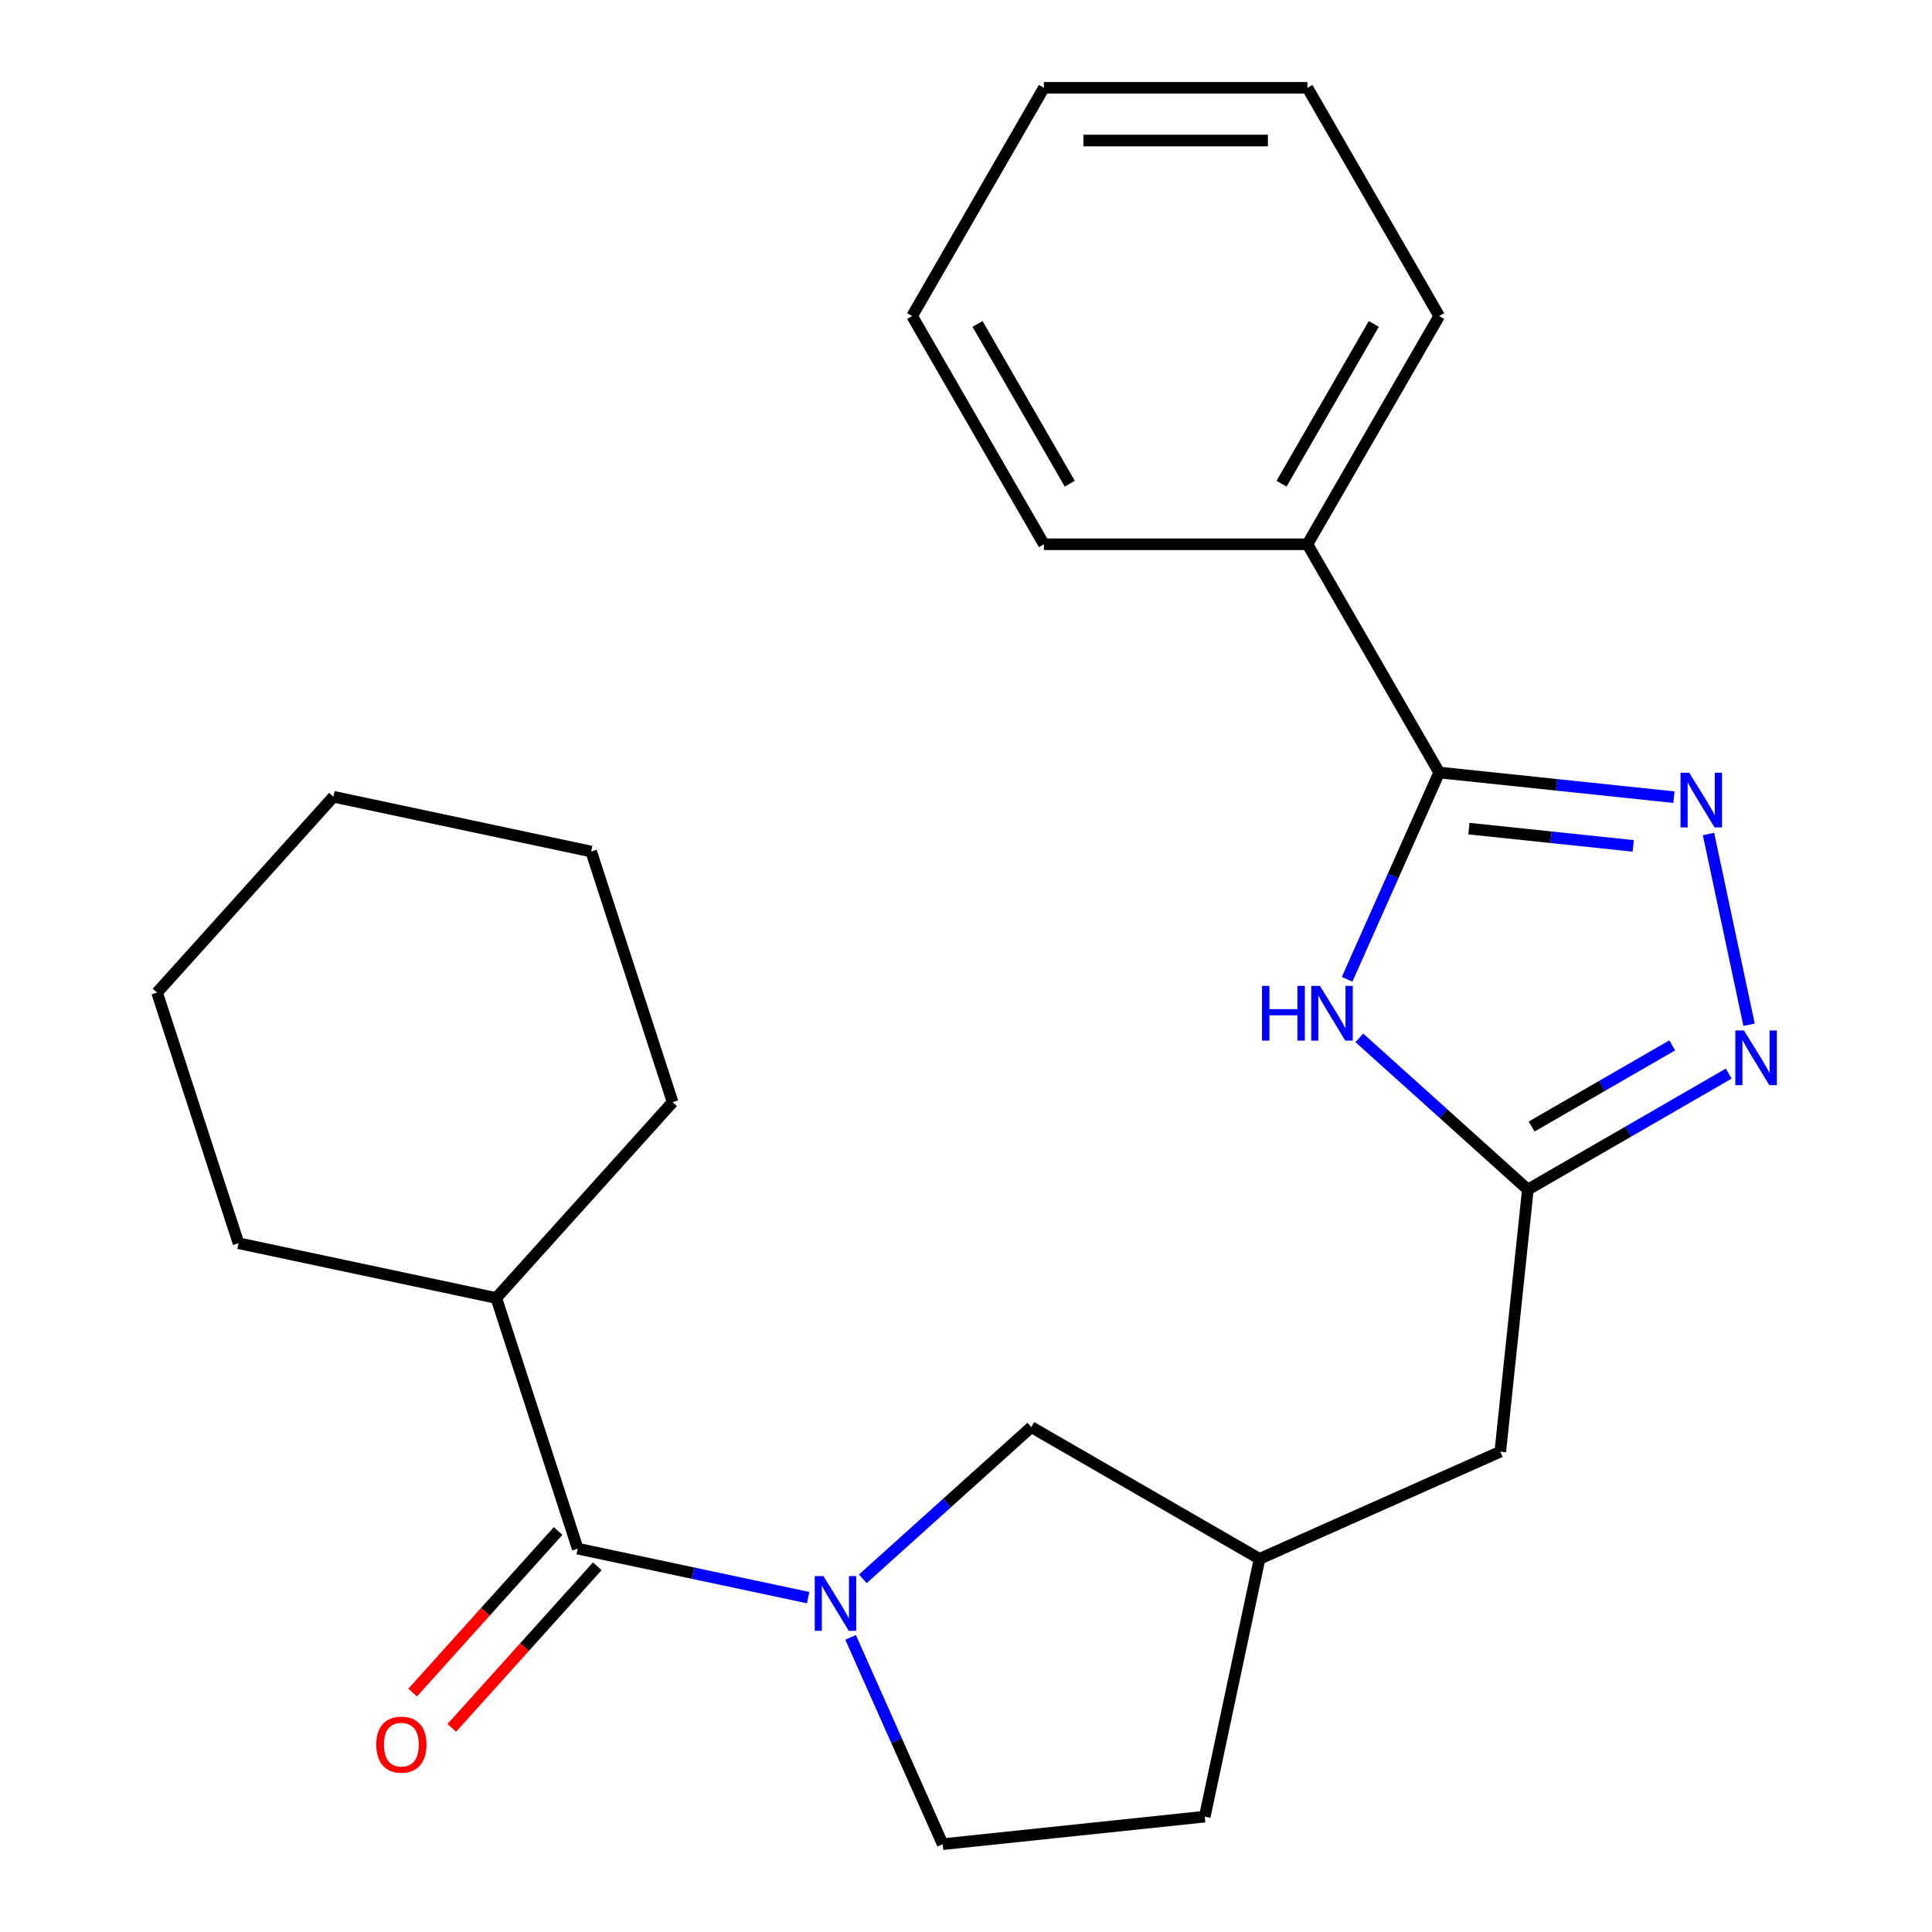 <?xml version='1.0' encoding='iso-8859-1'?>
<svg version='1.1' baseProfile='full'
              xmlns='http://www.w3.org/2000/svg'
                      xmlns:rdkit='http://www.rdkit.org/xml'
                      xmlns:xlink='http://www.w3.org/1999/xlink'
                  xml:space='preserve'
width='1000px' height='1000px' viewBox='0 0 1000 1000'>
<!-- END OF HEADER -->
<rect style='opacity:1.0;fill:#FFFFFF;stroke:none' width='1000' height='1000' x='0' y='0'> </rect>
<path class='bond-2' d='M 866.431,412.614 L 805.677,406.228' style='fill:none;fill-rule:evenodd;stroke:#0000FF;stroke-width:6px;stroke-linecap:butt;stroke-linejoin:miter;stroke-opacity:1' />
<path class='bond-2' d='M 805.677,406.228 L 744.924,399.843' style='fill:none;fill-rule:evenodd;stroke:#000000;stroke-width:6px;stroke-linecap:butt;stroke-linejoin:miter;stroke-opacity:1' />
<path class='bond-2' d='M 845.353,437.83 L 802.826,433.36' style='fill:none;fill-rule:evenodd;stroke:#0000FF;stroke-width:6px;stroke-linecap:butt;stroke-linejoin:miter;stroke-opacity:1' />
<path class='bond-2' d='M 802.826,433.36 L 760.298,428.89' style='fill:none;fill-rule:evenodd;stroke:#000000;stroke-width:6px;stroke-linecap:butt;stroke-linejoin:miter;stroke-opacity:1' />
<path class='bond-3' d='M 884.316,431.671 L 905.302,530.403' style='fill:none;fill-rule:evenodd;stroke:#0000FF;stroke-width:6px;stroke-linecap:butt;stroke-linejoin:miter;stroke-opacity:1' />
<path class='bond-0' d='M 446.595,817.193 L 490.204,777.928' style='fill:none;fill-rule:evenodd;stroke:#0000FF;stroke-width:6px;stroke-linecap:butt;stroke-linejoin:miter;stroke-opacity:1' />
<path class='bond-0' d='M 490.204,777.928 L 533.813,738.662' style='fill:none;fill-rule:evenodd;stroke:#000000;stroke-width:6px;stroke-linecap:butt;stroke-linejoin:miter;stroke-opacity:1' />
<path class='bond-4' d='M 418.294,826.926 L 358.658,814.25' style='fill:none;fill-rule:evenodd;stroke:#0000FF;stroke-width:6px;stroke-linecap:butt;stroke-linejoin:miter;stroke-opacity:1' />
<path class='bond-4' d='M 358.658,814.25 L 299.021,801.574' style='fill:none;fill-rule:evenodd;stroke:#000000;stroke-width:6px;stroke-linecap:butt;stroke-linejoin:miter;stroke-opacity:1' />
<path class='bond-26' d='M 440.267,847.504 L 464.096,901.025' style='fill:none;fill-rule:evenodd;stroke:#0000FF;stroke-width:6px;stroke-linecap:butt;stroke-linejoin:miter;stroke-opacity:1' />
<path class='bond-26' d='M 464.096,901.025 L 487.925,954.545' style='fill:none;fill-rule:evenodd;stroke:#000000;stroke-width:6px;stroke-linecap:butt;stroke-linejoin:miter;stroke-opacity:1' />
<path class='bond-1' d='M 697.266,506.884 L 721.095,453.364' style='fill:none;fill-rule:evenodd;stroke:#0000FF;stroke-width:6px;stroke-linecap:butt;stroke-linejoin:miter;stroke-opacity:1' />
<path class='bond-1' d='M 721.095,453.364 L 744.924,399.843' style='fill:none;fill-rule:evenodd;stroke:#000000;stroke-width:6px;stroke-linecap:butt;stroke-linejoin:miter;stroke-opacity:1' />
<path class='bond-24' d='M 703.594,537.195 L 747.203,576.461' style='fill:none;fill-rule:evenodd;stroke:#0000FF;stroke-width:6px;stroke-linecap:butt;stroke-linejoin:miter;stroke-opacity:1' />
<path class='bond-24' d='M 747.203,576.461 L 790.812,615.726' style='fill:none;fill-rule:evenodd;stroke:#000000;stroke-width:6px;stroke-linecap:butt;stroke-linejoin:miter;stroke-opacity:1' />
<path class='bond-9' d='M 744.924,399.843 L 676.722,281.713' style='fill:none;fill-rule:evenodd;stroke:#000000;stroke-width:6px;stroke-linecap:butt;stroke-linejoin:miter;stroke-opacity:1' />
<path class='bond-5' d='M 894.791,555.694 L 842.801,585.71' style='fill:none;fill-rule:evenodd;stroke:#0000FF;stroke-width:6px;stroke-linecap:butt;stroke-linejoin:miter;stroke-opacity:1' />
<path class='bond-5' d='M 842.801,585.71 L 790.812,615.726' style='fill:none;fill-rule:evenodd;stroke:#000000;stroke-width:6px;stroke-linecap:butt;stroke-linejoin:miter;stroke-opacity:1' />
<path class='bond-5' d='M 865.554,541.073 L 829.161,562.084' style='fill:none;fill-rule:evenodd;stroke:#0000FF;stroke-width:6px;stroke-linecap:butt;stroke-linejoin:miter;stroke-opacity:1' />
<path class='bond-5' d='M 829.161,562.084 L 792.768,583.096' style='fill:none;fill-rule:evenodd;stroke:#000000;stroke-width:6px;stroke-linecap:butt;stroke-linejoin:miter;stroke-opacity:1' />
<path class='bond-8' d='M 288.884,792.447 L 251.23,834.266' style='fill:none;fill-rule:evenodd;stroke:#000000;stroke-width:6px;stroke-linecap:butt;stroke-linejoin:miter;stroke-opacity:1' />
<path class='bond-8' d='M 251.23,834.266 L 213.576,876.085' style='fill:none;fill-rule:evenodd;stroke:#FF0000;stroke-width:6px;stroke-linecap:butt;stroke-linejoin:miter;stroke-opacity:1' />
<path class='bond-8' d='M 309.158,810.701 L 271.504,852.52' style='fill:none;fill-rule:evenodd;stroke:#000000;stroke-width:6px;stroke-linecap:butt;stroke-linejoin:miter;stroke-opacity:1' />
<path class='bond-8' d='M 271.504,852.52 L 233.85,894.339' style='fill:none;fill-rule:evenodd;stroke:#FF0000;stroke-width:6px;stroke-linecap:butt;stroke-linejoin:miter;stroke-opacity:1' />
<path class='bond-10' d='M 299.021,801.574 L 256.87,671.846' style='fill:none;fill-rule:evenodd;stroke:#000000;stroke-width:6px;stroke-linecap:butt;stroke-linejoin:miter;stroke-opacity:1' />
<path class='bond-11' d='M 790.812,615.726 L 776.553,751.383' style='fill:none;fill-rule:evenodd;stroke:#000000;stroke-width:6px;stroke-linecap:butt;stroke-linejoin:miter;stroke-opacity:1' />
<path class='bond-6' d='M 533.813,738.662 L 651.942,806.864' style='fill:none;fill-rule:evenodd;stroke:#000000;stroke-width:6px;stroke-linecap:butt;stroke-linejoin:miter;stroke-opacity:1' />
<path class='bond-7' d='M 487.925,954.545 L 623.582,940.287' style='fill:none;fill-rule:evenodd;stroke:#000000;stroke-width:6px;stroke-linecap:butt;stroke-linejoin:miter;stroke-opacity:1' />
<path class='bond-14' d='M 676.722,281.713 L 744.924,163.584' style='fill:none;fill-rule:evenodd;stroke:#000000;stroke-width:6px;stroke-linecap:butt;stroke-linejoin:miter;stroke-opacity:1' />
<path class='bond-14' d='M 663.326,250.354 L 711.068,167.663' style='fill:none;fill-rule:evenodd;stroke:#000000;stroke-width:6px;stroke-linecap:butt;stroke-linejoin:miter;stroke-opacity:1' />
<path class='bond-15' d='M 676.722,281.713 L 540.318,281.713' style='fill:none;fill-rule:evenodd;stroke:#000000;stroke-width:6px;stroke-linecap:butt;stroke-linejoin:miter;stroke-opacity:1' />
<path class='bond-16' d='M 256.87,671.846 L 348.142,570.478' style='fill:none;fill-rule:evenodd;stroke:#000000;stroke-width:6px;stroke-linecap:butt;stroke-linejoin:miter;stroke-opacity:1' />
<path class='bond-17' d='M 256.87,671.846 L 123.447,643.486' style='fill:none;fill-rule:evenodd;stroke:#000000;stroke-width:6px;stroke-linecap:butt;stroke-linejoin:miter;stroke-opacity:1' />
<path class='bond-12' d='M 776.553,751.383 L 651.942,806.864' style='fill:none;fill-rule:evenodd;stroke:#000000;stroke-width:6px;stroke-linecap:butt;stroke-linejoin:miter;stroke-opacity:1' />
<path class='bond-13' d='M 651.942,806.864 L 623.582,940.287' style='fill:none;fill-rule:evenodd;stroke:#000000;stroke-width:6px;stroke-linecap:butt;stroke-linejoin:miter;stroke-opacity:1' />
<path class='bond-19' d='M 744.924,163.584 L 676.722,45.455' style='fill:none;fill-rule:evenodd;stroke:#000000;stroke-width:6px;stroke-linecap:butt;stroke-linejoin:miter;stroke-opacity:1' />
<path class='bond-18' d='M 540.318,281.713 L 472.116,163.584' style='fill:none;fill-rule:evenodd;stroke:#000000;stroke-width:6px;stroke-linecap:butt;stroke-linejoin:miter;stroke-opacity:1' />
<path class='bond-18' d='M 553.713,250.354 L 505.972,167.663' style='fill:none;fill-rule:evenodd;stroke:#000000;stroke-width:6px;stroke-linecap:butt;stroke-linejoin:miter;stroke-opacity:1' />
<path class='bond-21' d='M 348.142,570.478 L 305.991,440.75' style='fill:none;fill-rule:evenodd;stroke:#000000;stroke-width:6px;stroke-linecap:butt;stroke-linejoin:miter;stroke-opacity:1' />
<path class='bond-20' d='M 123.447,643.486 L 81.295,513.758' style='fill:none;fill-rule:evenodd;stroke:#000000;stroke-width:6px;stroke-linecap:butt;stroke-linejoin:miter;stroke-opacity:1' />
<path class='bond-22' d='M 472.116,163.584 L 540.318,45.455' style='fill:none;fill-rule:evenodd;stroke:#000000;stroke-width:6px;stroke-linecap:butt;stroke-linejoin:miter;stroke-opacity:1' />
<path class='bond-25' d='M 676.722,45.455 L 540.318,45.455' style='fill:none;fill-rule:evenodd;stroke:#000000;stroke-width:6px;stroke-linecap:butt;stroke-linejoin:miter;stroke-opacity:1' />
<path class='bond-25' d='M 656.261,72.735 L 560.778,72.735' style='fill:none;fill-rule:evenodd;stroke:#000000;stroke-width:6px;stroke-linecap:butt;stroke-linejoin:miter;stroke-opacity:1' />
<path class='bond-23' d='M 81.295,513.758 L 172.568,412.39' style='fill:none;fill-rule:evenodd;stroke:#000000;stroke-width:6px;stroke-linecap:butt;stroke-linejoin:miter;stroke-opacity:1' />
<path class='bond-27' d='M 305.991,440.75 L 172.568,412.39' style='fill:none;fill-rule:evenodd;stroke:#000000;stroke-width:6px;stroke-linecap:butt;stroke-linejoin:miter;stroke-opacity:1' />
<path  class='atom-0' d='M 874.321 399.941
L 883.601 414.941
Q 884.521 416.421, 886.001 419.101
Q 887.481 421.781, 887.561 421.941
L 887.561 399.941
L 891.321 399.941
L 891.321 428.261
L 887.441 428.261
L 877.481 411.861
Q 876.321 409.941, 875.081 407.741
Q 873.881 405.541, 873.521 404.861
L 873.521 428.261
L 869.841 428.261
L 869.841 399.941
L 874.321 399.941
' fill='#0000FF'/>
<path  class='atom-1' d='M 426.185 815.774
L 435.465 830.774
Q 436.385 832.254, 437.865 834.934
Q 439.345 837.614, 439.425 837.774
L 439.425 815.774
L 443.185 815.774
L 443.185 844.094
L 439.305 844.094
L 429.345 827.694
Q 428.185 825.774, 426.945 823.574
Q 425.745 821.374, 425.385 820.694
L 425.385 844.094
L 421.705 844.094
L 421.705 815.774
L 426.185 815.774
' fill='#0000FF'/>
<path  class='atom-2' d='M 653.224 510.294
L 657.064 510.294
L 657.064 522.334
L 671.544 522.334
L 671.544 510.294
L 675.384 510.294
L 675.384 538.614
L 671.544 538.614
L 671.544 525.534
L 657.064 525.534
L 657.064 538.614
L 653.224 538.614
L 653.224 510.294
' fill='#0000FF'/>
<path  class='atom-2' d='M 683.184 510.294
L 692.464 525.294
Q 693.384 526.774, 694.864 529.454
Q 696.344 532.134, 696.424 532.294
L 696.424 510.294
L 700.184 510.294
L 700.184 538.614
L 696.304 538.614
L 686.344 522.214
Q 685.184 520.294, 683.944 518.094
Q 682.744 515.894, 682.384 515.214
L 682.384 538.614
L 678.704 538.614
L 678.704 510.294
L 683.184 510.294
' fill='#0000FF'/>
<path  class='atom-4' d='M 902.681 533.364
L 911.961 548.364
Q 912.881 549.844, 914.361 552.524
Q 915.841 555.204, 915.921 555.364
L 915.921 533.364
L 919.681 533.364
L 919.681 561.684
L 915.801 561.684
L 905.841 545.284
Q 904.681 543.364, 903.441 541.164
Q 902.241 538.964, 901.881 538.284
L 901.881 561.684
L 898.201 561.684
L 898.201 533.364
L 902.681 533.364
' fill='#0000FF'/>
<path  class='atom-9' d='M 194.749 903.022
Q 194.749 896.222, 198.109 892.422
Q 201.469 888.622, 207.749 888.622
Q 214.029 888.622, 217.389 892.422
Q 220.749 896.222, 220.749 903.022
Q 220.749 909.902, 217.349 913.822
Q 213.949 917.702, 207.749 917.702
Q 201.509 917.702, 198.109 913.822
Q 194.749 909.942, 194.749 903.022
M 207.749 914.502
Q 212.069 914.502, 214.389 911.622
Q 216.749 908.702, 216.749 903.022
Q 216.749 897.462, 214.389 894.662
Q 212.069 891.822, 207.749 891.822
Q 203.429 891.822, 201.069 894.622
Q 198.749 897.422, 198.749 903.022
Q 198.749 908.742, 201.069 911.622
Q 203.429 914.502, 207.749 914.502
' fill='#FF0000'/>
</svg>
